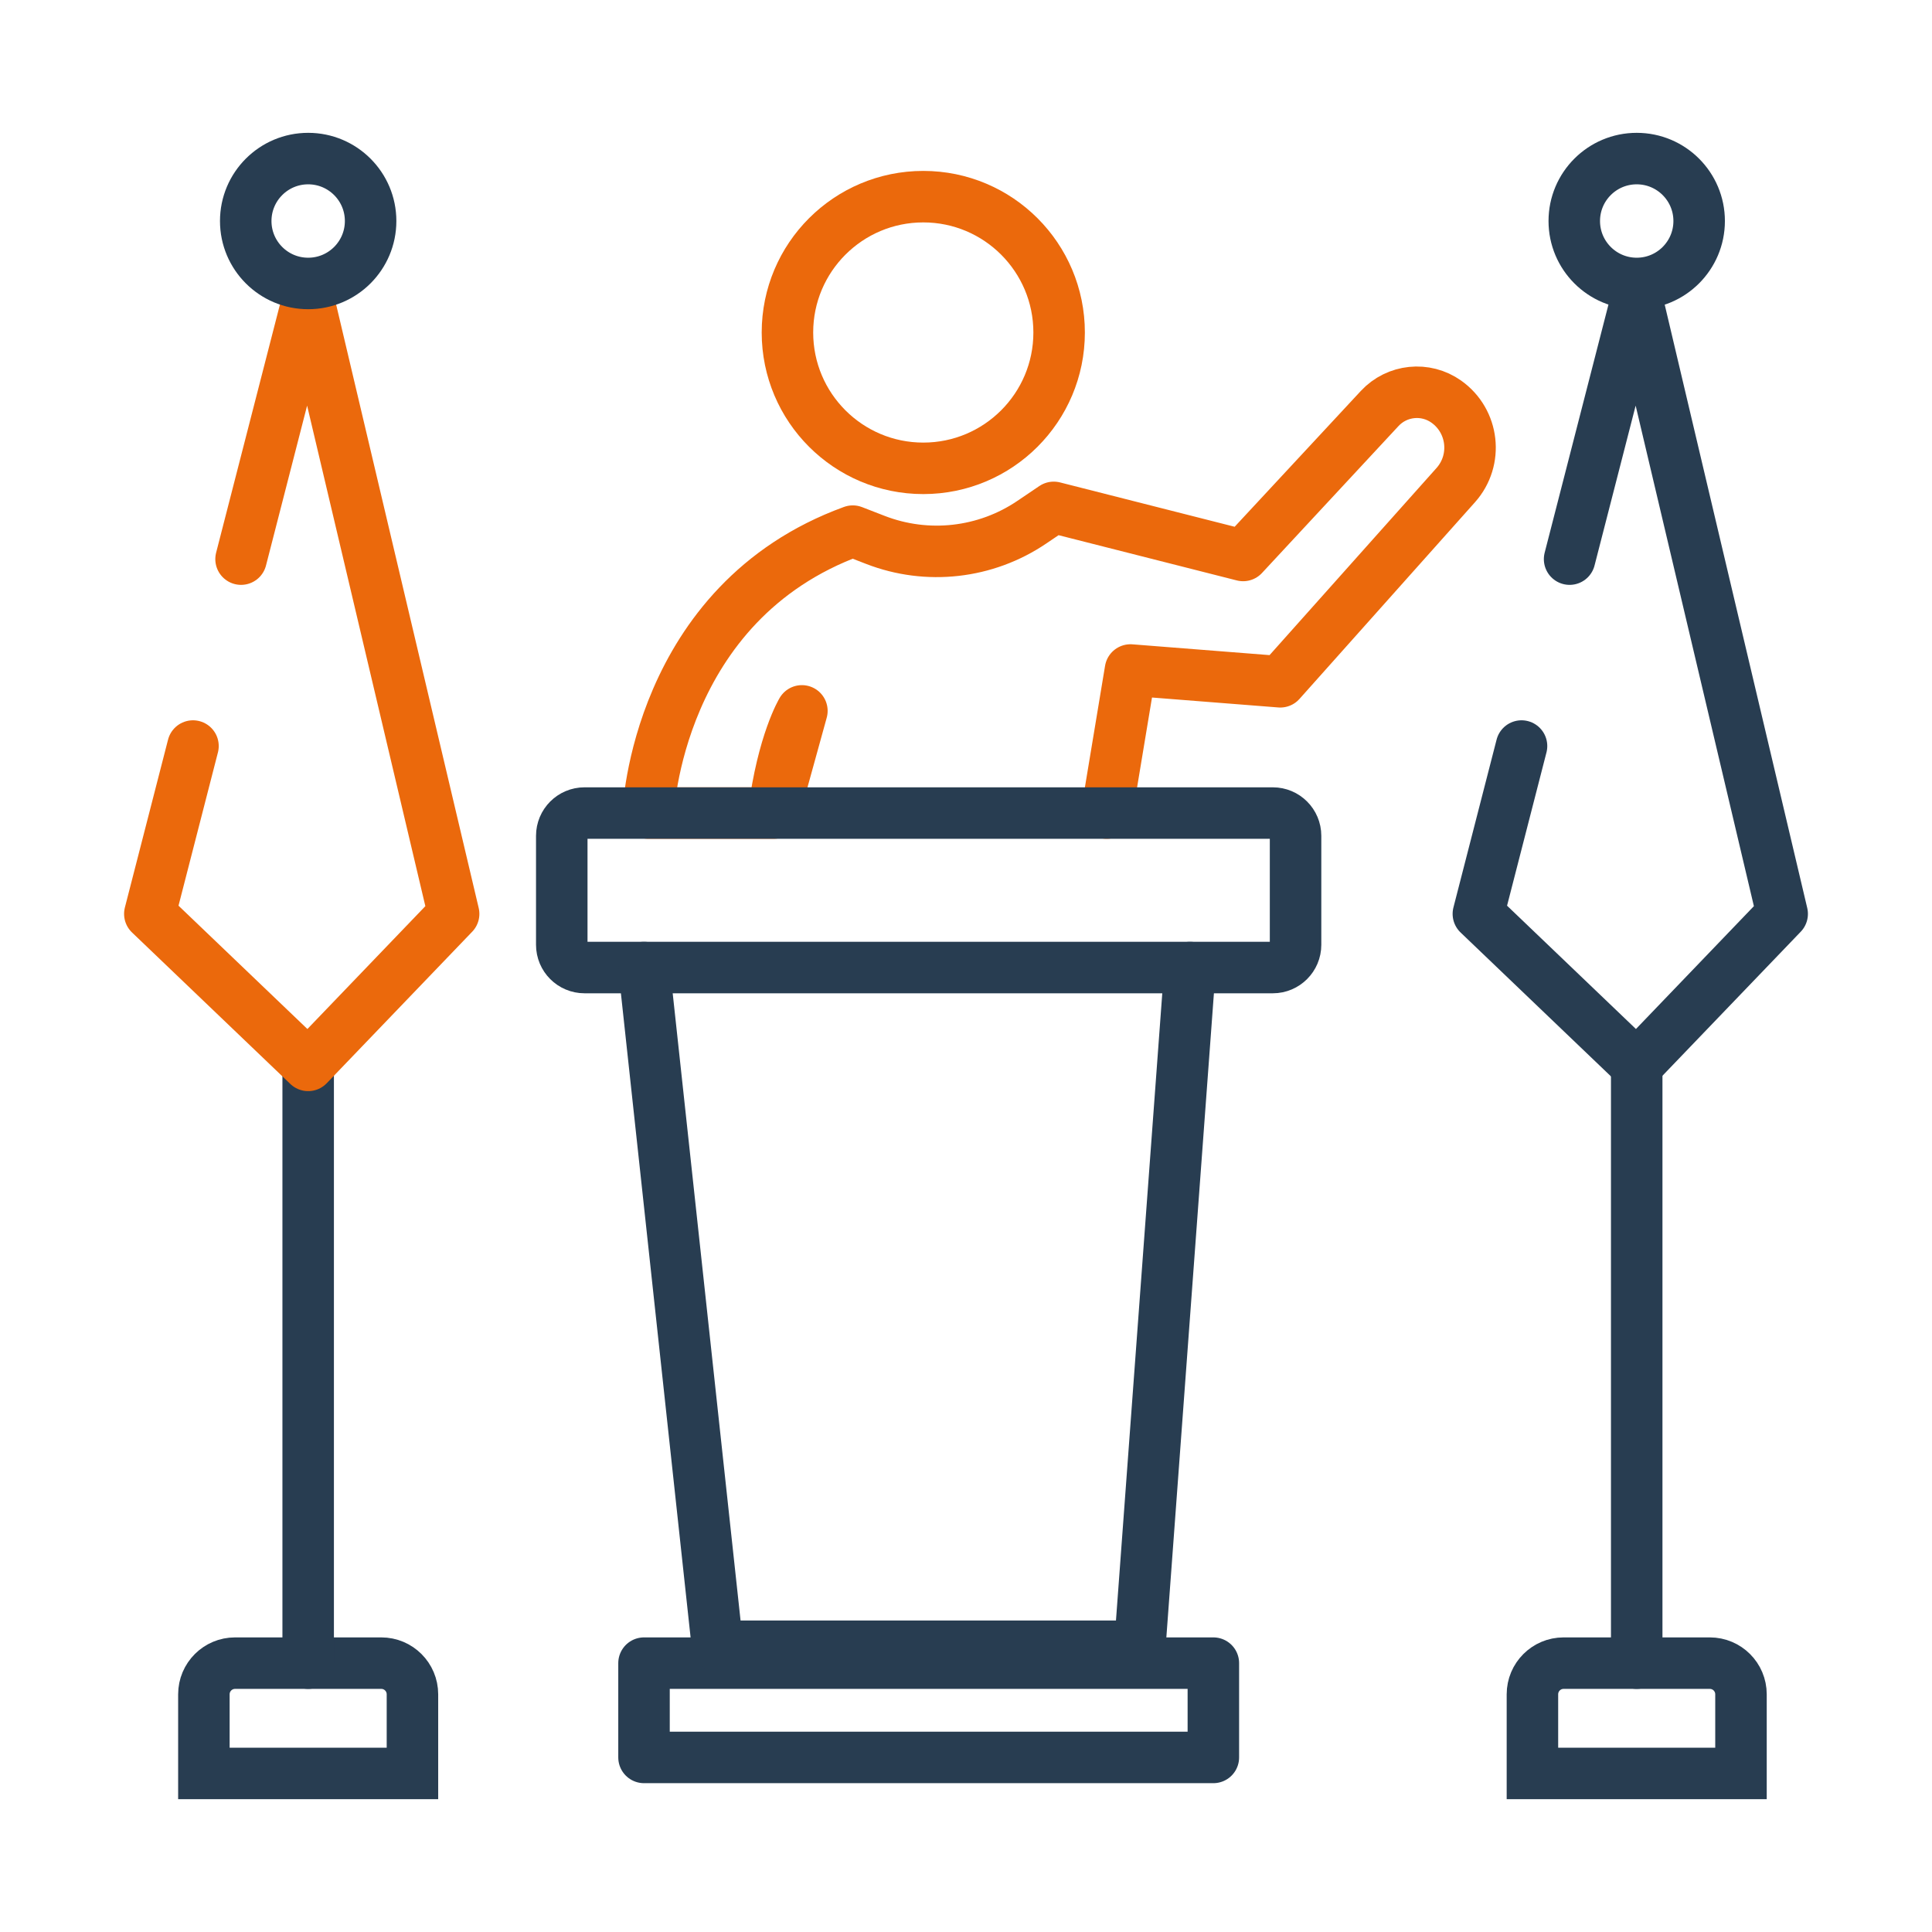 <?xml version="1.0" encoding="utf-8"?>
<!-- Generator: Adobe Illustrator 27.2.0, SVG Export Plug-In . SVG Version: 6.00 Build 0)  -->
<svg version="1.1" id="Capa_1" xmlns="http://www.w3.org/2000/svg" xmlns:xlink="http://www.w3.org/1999/xlink" x="0px" y="0px"
	 viewBox="0 0 1000 1000" style="enable-background:new 0 0 1000 1000;" xml:space="preserve">
<style type="text/css">
	.st0{fill:none;stroke:#283D51;stroke-width:25;stroke-miterlimit:10;}
	.st1{fill:none;stroke:#EB690C;stroke-width:25;stroke-miterlimit:10;}
	.st2{fill:none;stroke:#283D51;stroke-width:25;stroke-linecap:round;stroke-miterlimit:10;}
	.st3{fill:#EB690C;}
	.st4{fill:none;stroke:#EB690C;stroke-width:25.699;stroke-miterlimit:10;}
	.st5{fill:#EB690C;stroke:#EB690C;stroke-width:23.246;stroke-miterlimit:10;}
	.st6{fill:none;stroke:#EB690C;stroke-width:23.246;stroke-miterlimit:10;}
	.st7{fill:none;stroke:#283D51;stroke-width:23.246;stroke-miterlimit:10;}
	.st8{fill:none;stroke:#283D51;stroke-width:22.084;stroke-linecap:round;stroke-miterlimit:10;}
	.st9{fill:none;stroke:#EB690C;stroke-width:20.564;stroke-linecap:round;stroke-miterlimit:10;}
	.st10{fill:none;stroke:#283D51;stroke-width:26.654;stroke-linecap:round;stroke-miterlimit:10;}
	.st11{fill:none;stroke:#EB690C;stroke-width:26.654;stroke-linecap:round;stroke-linejoin:round;stroke-miterlimit:10;}
	.st12{fill:none;stroke:#283D51;stroke-width:26.654;stroke-linecap:round;stroke-linejoin:round;stroke-miterlimit:10;}
	.st13{fill:none;stroke:#283D51;stroke-width:22.547;stroke-miterlimit:10;}
	.st14{fill:#EB690C;stroke:#EB690C;stroke-width:23.814;stroke-miterlimit:10;}
	.st15{fill:none;stroke:#EB690C;stroke-width:23.814;stroke-miterlimit:10;}
	.st16{fill:none;stroke:#EB690C;stroke-width:23.814;stroke-linecap:round;stroke-miterlimit:10;}
	.st17{fill:none;stroke:#283D51;stroke-width:22.547;stroke-linecap:round;stroke-miterlimit:10;}
	.st18{fill:none;stroke:#EB690C;stroke-width:22.547;stroke-linecap:round;stroke-miterlimit:10;}
	.st19{fill:none;stroke:#EB690C;stroke-width:29.938;stroke-miterlimit:10;}
	.st20{fill:none;stroke:#283D51;stroke-width:29.938;stroke-linejoin:round;stroke-miterlimit:10;}
	.st21{fill:#EB690C;stroke:#EB690C;stroke-width:29.938;stroke-linejoin:round;stroke-miterlimit:10;}
	.st22{fill:none;stroke:#EB690C;stroke-width:29.938;stroke-linejoin:round;stroke-miterlimit:10;}
	.st23{fill:none;stroke:#EB690C;stroke-width:29.938;stroke-linecap:round;stroke-linejoin:round;stroke-miterlimit:10;}
	.st24{fill:none;stroke:#283D51;stroke-width:26.606;stroke-miterlimit:10;}
	.st25{fill:none;stroke:#283D51;stroke-width:26.606;stroke-linecap:round;stroke-miterlimit:10;}
	.st26{fill:none;stroke:#EB690C;stroke-width:26.606;stroke-linecap:round;stroke-miterlimit:10;}
	.st27{fill:#EB690C;stroke:#EB690C;stroke-width:26.606;stroke-linecap:round;stroke-miterlimit:10;}
	.st28{fill:none;stroke:#283D51;stroke-width:33.696;stroke-miterlimit:10;}
	.st29{fill:none;stroke:#EB690C;stroke-width:33.696;stroke-miterlimit:10;}
	.st30{fill:none;stroke:#283D51;stroke-width:33.696;stroke-linecap:round;stroke-miterlimit:10;}
	.st31{fill:none;stroke:#EB690C;stroke-width:25;stroke-linecap:round;stroke-linejoin:round;stroke-miterlimit:10;}
	.st32{fill:#283D51;stroke:#283D51;stroke-width:33.696;stroke-miterlimit:10;}
	.st33{fill:none;stroke:#EB690C;stroke-width:25;stroke-linejoin:round;stroke-miterlimit:10;}
	.st34{fill:none;stroke:#283D51;stroke-width:24.792;stroke-linecap:round;stroke-miterlimit:10;}
	.st35{fill:none;stroke:#EB690C;stroke-width:24.792;stroke-linecap:round;stroke-miterlimit:10;}
	.st36{fill:none;stroke:#283D51;stroke-width:28.622;stroke-linecap:round;stroke-miterlimit:10;}
	.st37{fill:none;stroke:#283D51;stroke-width:28.622;stroke-linecap:square;stroke-linejoin:round;stroke-miterlimit:10;}
	.st38{fill:none;stroke:#EB690C;stroke-width:28.622;stroke-linecap:square;stroke-linejoin:round;stroke-miterlimit:10;}
	.st39{fill:none;stroke:#EB690C;stroke-width:17.917;stroke-linecap:round;stroke-linejoin:round;stroke-miterlimit:10;}
	.st40{fill:none;stroke:#EB690C;stroke-width:19.281;stroke-linecap:round;stroke-miterlimit:10;}
	.st41{fill:none;stroke:#EB690C;stroke-width:28.622;stroke-linecap:round;stroke-miterlimit:10;}
	.st42{fill:none;stroke:#283D51;stroke-width:23.587;stroke-miterlimit:10;}
	.st43{fill:#283D51;}
	.st44{fill:none;stroke:#283D51;stroke-width:32.639;stroke-miterlimit:10;}
	.st45{fill:none;stroke:#000000;stroke-width:32.536;stroke-miterlimit:10;}
	.st46{fill:none;stroke:#283D51;stroke-width:32.536;stroke-miterlimit:10;}
	.st47{fill:none;stroke:#EB690C;stroke-width:28.012;stroke-linecap:round;stroke-miterlimit:10;}
	.st48{fill:none;stroke:#283D51;stroke-width:32.02;stroke-linecap:round;stroke-miterlimit:10;}
	.st49{fill:none;stroke:#283D51;stroke-width:32.02;stroke-linecap:round;stroke-linejoin:round;stroke-miterlimit:10;}
	.st50{fill:none;stroke:#000000;stroke-width:23.486;stroke-miterlimit:10;}
	.st51{fill:none;stroke:#EB690C;stroke-width:23.486;stroke-miterlimit:10;}
	.st52{fill:none;stroke:#283D51;stroke-width:23.334;stroke-miterlimit:10;}
	.st53{fill:none;stroke:#283D51;stroke-width:21.044;stroke-miterlimit:10;}
	.st54{fill:none;stroke:#283D51;stroke-width:19.928;stroke-miterlimit:10;}
	.st55{fill:none;stroke:#283D51;stroke-width:25.239;stroke-miterlimit:10;}
	.st56{fill:none;stroke:#283D51;stroke-width:22.255;stroke-miterlimit:10;}
	.st57{fill:none;stroke:#000000;stroke-width:17.377;stroke-miterlimit:10;}
	.st58{fill:none;stroke:#000000;stroke-width:22.255;stroke-miterlimit:10;}
	.st59{fill:none;stroke:#EB690C;stroke-width:25.971;stroke-linecap:round;stroke-miterlimit:10;}
	.st60{fill:none;stroke:#283D51;stroke-width:23.899;stroke-miterlimit:10;}
	.st61{fill:none;stroke:#283D51;stroke-width:23.9;stroke-linecap:round;stroke-miterlimit:10;}
</style>
<g>
	<path class="st10" d="M197.35,860.84h-33.18h-42.51c-8.91,0-16.13,7.22-16.13,16.13v40.96h107.95v-40.96
		C213.48,868.06,206.26,860.84,197.35,860.84z"/>
	<line class="st10" x1="159.51" y1="551.44" x2="159.51" y2="860.84"/>
	<polyline class="st11" points="99.89,386.15 77.55,473.02 159.51,551.44 234.8,473.02 159.51,154.3 124.77,289.4 	"/>
	<circle class="st10" cx="159.51" cy="114.4" r="32.32"/>
	<path class="st10" d="M885,860.84h-33.18h-42.51c-8.91,0-16.13,7.22-16.13,16.13v40.96h107.95v-40.96
		C901.13,868.06,893.91,860.84,885,860.84z"/>
	<line class="st12" x1="847.16" y1="551.44" x2="847.16" y2="860.84"/>
	<polyline class="st12" points="787.54,386.15 765.2,473.02 847.16,551.44 922.45,473.02 847.16,154.3 812.42,289.4 	"/>
	<circle class="st10" cx="847.16" cy="114.4" r="32.32"/>
	<path class="st11" d="M400.45,420.84l14.61-52.89C415.06,367.95,405.18,384.26,400.45,420.84h-64.96c0,0,4.21-108.91,105.91-145.93
		l11.7,4.54c26.84,10.41,57.08,6.99,80.93-9.14l11.38-7.69l98.03,24.89l70.67-76.07c8.98-9.67,23.74-11.19,34.5-3.55v0
		c14.18,10.07,16.46,30.23,4.88,43.21l-90.82,101.79l-77.54-6.1l-12.29,74.06"/>
	<circle class="st11" cx="477.89" cy="172.1" r="70.31"/>
	<path class="st12" d="M658.8,500.8H302.55c-6.51,0-11.78-5.27-11.78-11.78v-56.4c0-6.51,5.27-11.78,11.78-11.78H658.8
		c6.51,0,11.78,5.27,11.78,11.78v56.4C670.58,495.52,665.31,500.8,658.8,500.8z"/>
	<rect x="333.34" y="860.84" class="st12" width="294.69" height="48.8"/>
	<polyline class="st12" points="615.94,500.8 590,852.11 371.35,852.11 333.34,500.8 	"/>
</g>
</svg>
